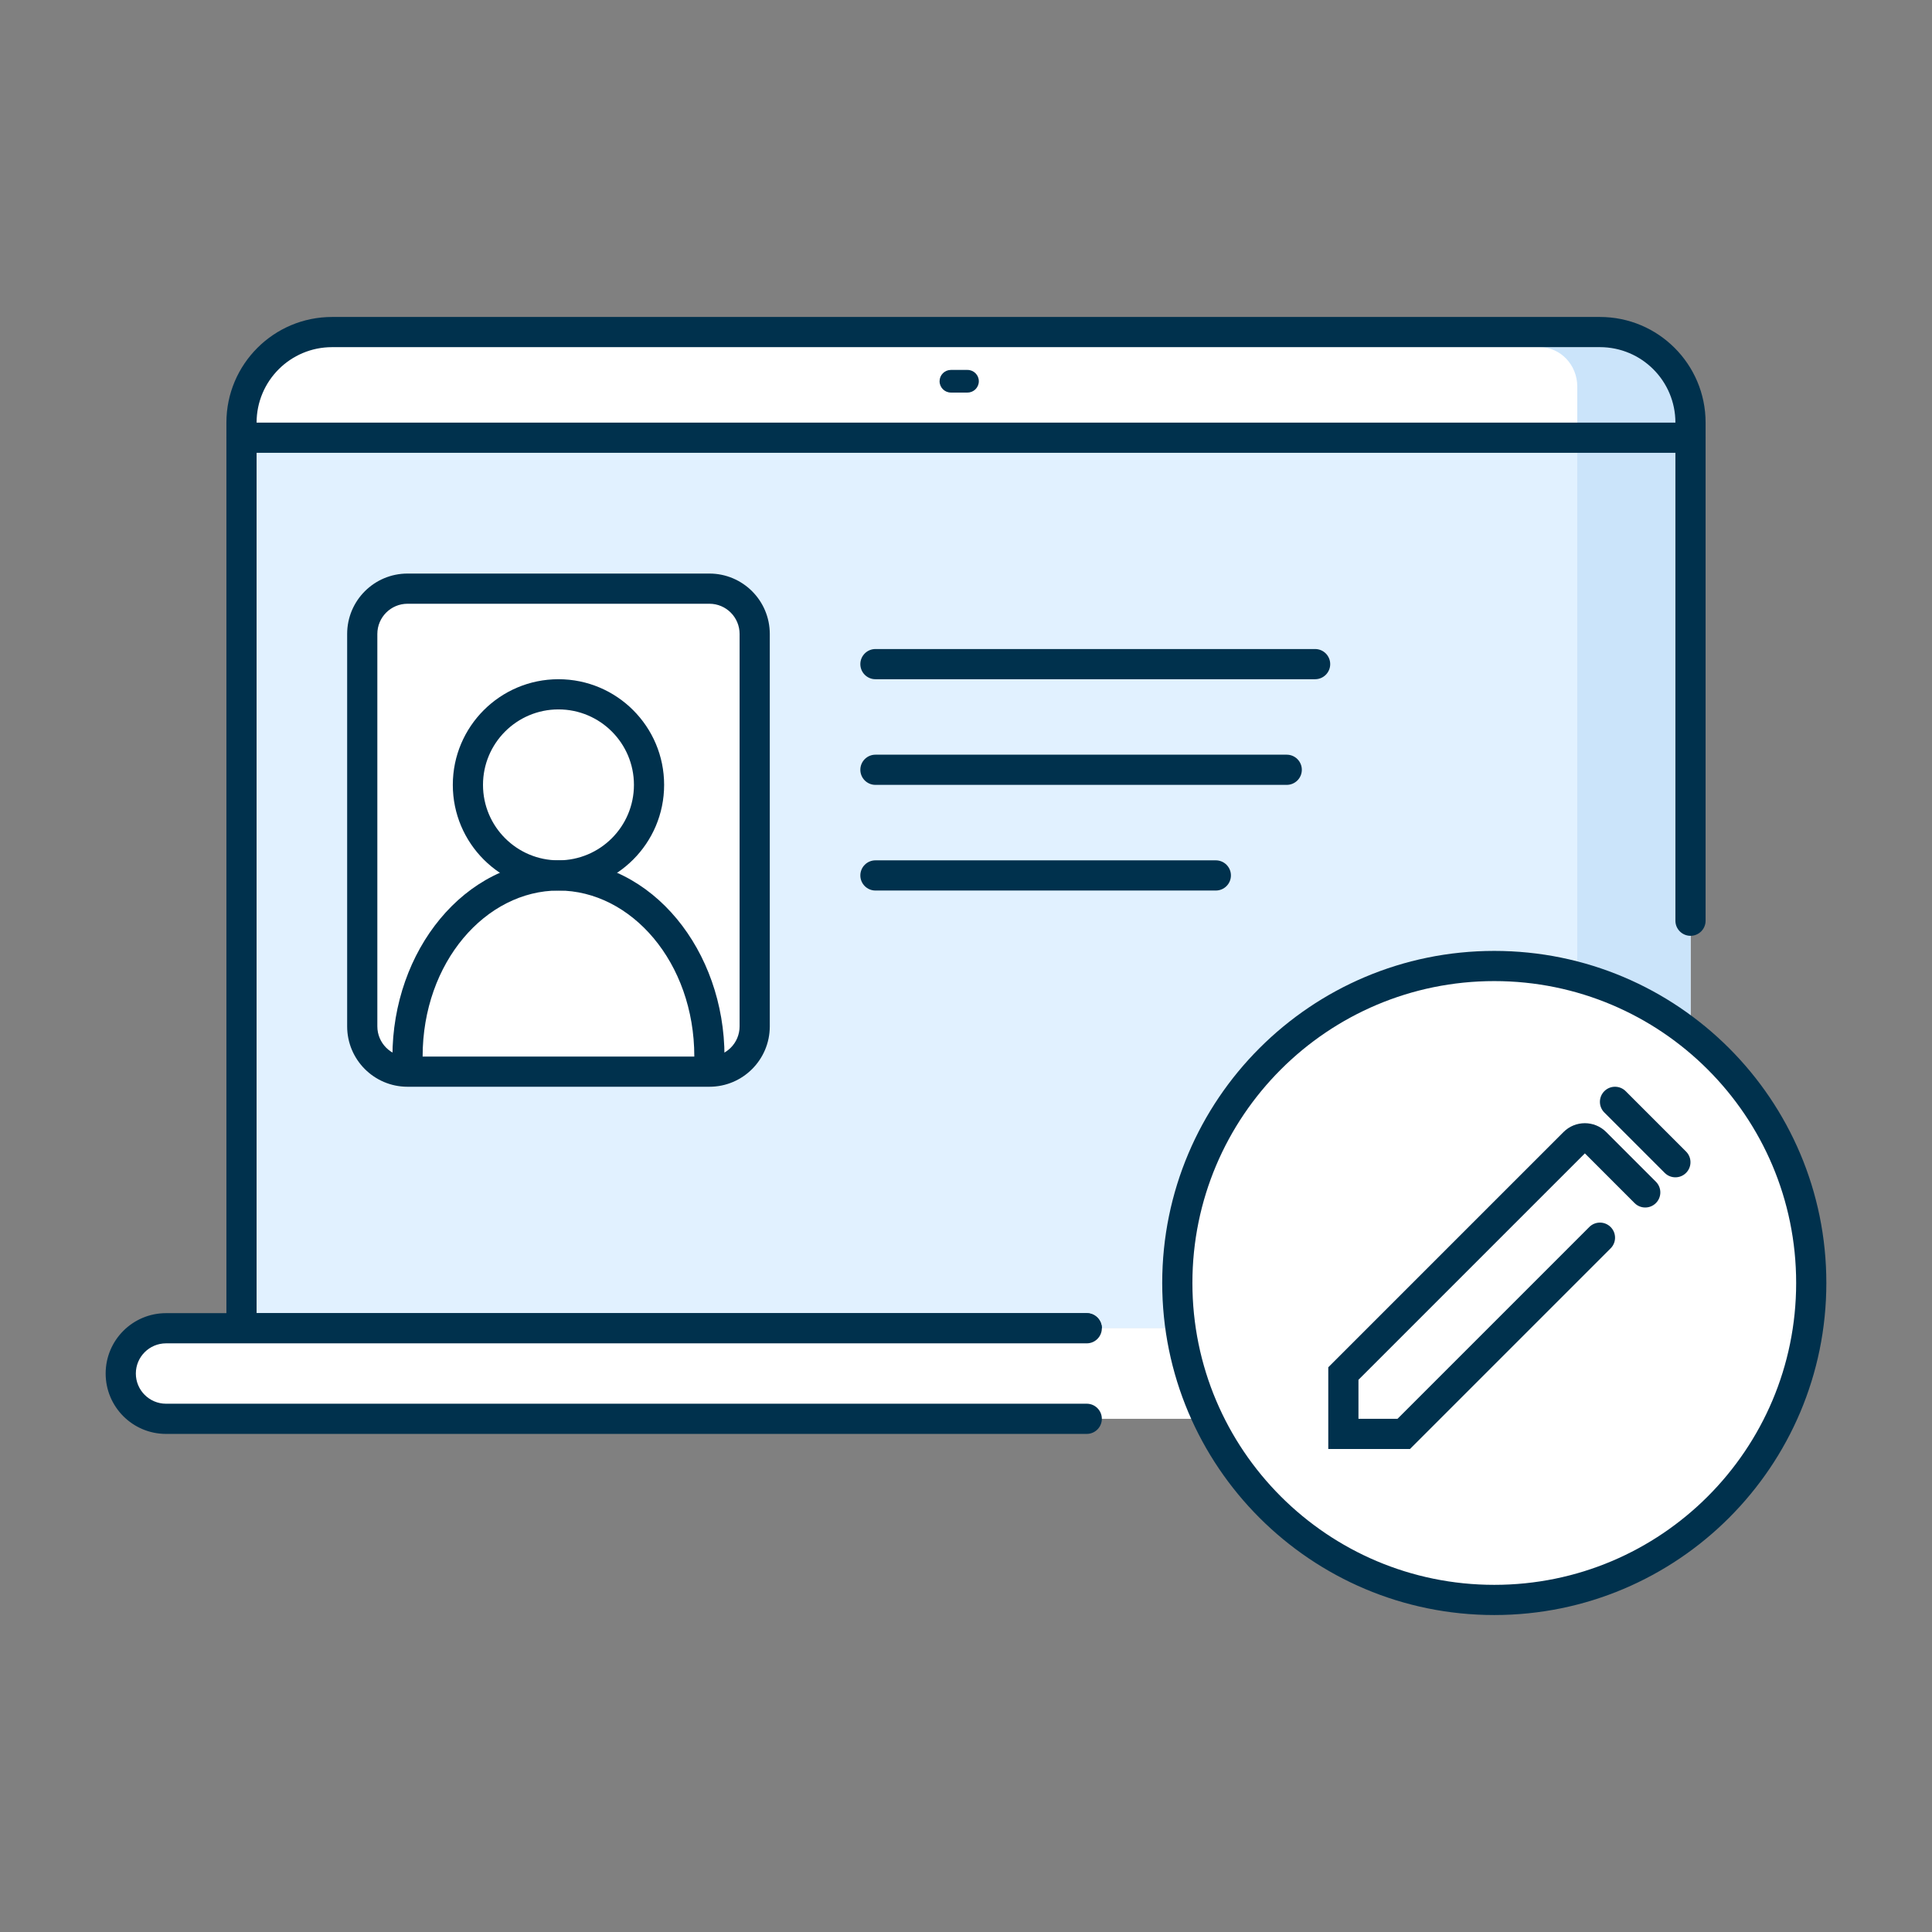 <svg width="80" height="80" viewBox="0 0 80 80" fill="none" xmlns="http://www.w3.org/2000/svg">
<rect x="0" y="0" width="80" height="80" fill="#808080" stroke="none"/>
<path d="M10 17.5C10 15.429 11.679 13.75 13.75 13.75H66.25C68.321 13.75 70 15.429 70 17.5V55H10V17.5Z" fill="white"/>
<path d="M10 18.125H70V55H10V18.125Z" fill="#E1F1FF"/>
<path d="M15 26.25C15 25.215 15.839 24.375 16.875 24.375H29.375C30.41 24.375 31.25 25.215 31.25 26.25V42.5C31.25 43.535 30.41 44.375 29.375 44.375H16.875C15.839 44.375 15 43.535 15 42.5V26.25Z" fill="white"/>
<path fill-rule="evenodd" clip-rule="evenodd" d="M14.375 26.25C14.375 24.869 15.494 23.75 16.875 23.75H29.375C30.756 23.75 31.875 24.869 31.875 26.25V42.5C31.875 43.881 30.756 45 29.375 45H16.875C15.494 45 14.375 43.881 14.375 42.5V26.25ZM16.875 25C16.185 25 15.625 25.56 15.625 26.25V42.5C15.625 43.19 16.185 43.75 16.875 43.75H29.375C30.065 43.75 30.625 43.19 30.625 42.5V26.25C30.625 25.56 30.065 25 29.375 25H16.875Z" fill="#00314D"/>
<path fill-rule="evenodd" clip-rule="evenodd" d="M23.125 36.875C20.12 36.875 17.5 39.842 17.5 43.75C17.5 43.946 17.507 44.14 17.52 44.332L16.273 44.418C16.258 44.197 16.25 43.975 16.25 43.75C16.25 39.374 19.226 35.625 23.125 35.625C27.024 35.625 30 39.374 30 43.75C30 43.975 29.992 44.197 29.977 44.418L28.73 44.332C28.743 44.14 28.75 43.946 28.75 43.75C28.75 39.842 26.13 36.875 23.125 36.875Z" fill="#00314D"/>
<path fill-rule="evenodd" clip-rule="evenodd" d="M23.125 29.375C21.399 29.375 20 30.774 20 32.5C20 34.226 21.399 35.625 23.125 35.625C24.851 35.625 26.25 34.226 26.25 32.5C26.25 30.774 24.851 29.375 23.125 29.375ZM18.75 32.5C18.75 30.084 20.709 28.125 23.125 28.125C25.541 28.125 27.5 30.084 27.5 32.5C27.5 34.916 25.541 36.875 23.125 36.875C20.709 36.875 18.75 34.916 18.75 32.5Z" fill="#00314D"/>
<path fill-rule="evenodd" clip-rule="evenodd" d="M63.75 14.375H67.656C68.951 14.375 70 15.471 70 16.824V54.375H65.312V16.008C65.312 15.106 64.613 14.375 63.75 14.375Z" fill="#CBE4FA"/>
<path fill-rule="evenodd" clip-rule="evenodd" d="M38.906 15.786C38.906 15.527 39.116 15.318 39.375 15.318H40.062C40.321 15.318 40.531 15.527 40.531 15.786C40.531 16.045 40.321 16.255 40.062 16.255H39.375C39.116 16.255 38.906 16.045 38.906 15.786Z" fill="#00314D"/>
<path fill-rule="evenodd" clip-rule="evenodd" d="M9.375 18.125C9.375 17.78 9.655 17.5 10 17.5L70 17.5C70.345 17.5 70.625 17.78 70.625 18.125C70.625 18.47 70.345 18.75 70 18.75L10 18.75C9.655 18.75 9.375 18.47 9.375 18.125Z" fill="#00314D"/>
<path fill-rule="evenodd" clip-rule="evenodd" d="M35.625 36.25C35.625 35.905 35.905 35.625 36.25 35.625H50.345C50.69 35.625 50.97 35.905 50.97 36.25C50.97 36.595 50.69 36.875 50.345 36.875H36.25C35.905 36.875 35.625 36.595 35.625 36.25Z" fill="#00314D"/>
<path fill-rule="evenodd" clip-rule="evenodd" d="M35.625 31.875C35.625 31.53 35.905 31.25 36.25 31.25H53.281C53.626 31.25 53.906 31.53 53.906 31.875C53.906 32.22 53.626 32.5 53.281 32.5H36.25C35.905 32.5 35.625 32.22 35.625 31.875Z" fill="#00314D"/>
<path fill-rule="evenodd" clip-rule="evenodd" d="M35.625 27.5C35.625 27.155 35.905 26.875 36.25 26.875H54.456C54.801 26.875 55.081 27.155 55.081 27.5C55.081 27.845 54.801 28.125 54.456 28.125H36.25C35.905 28.125 35.625 27.845 35.625 27.5Z" fill="#00314D"/>
<path fill-rule="evenodd" clip-rule="evenodd" d="M9.375 17.5C9.375 15.084 11.334 13.125 13.75 13.125H66.25C68.666 13.125 70.625 15.084 70.625 17.5V38.125C70.625 38.47 70.345 38.75 70 38.75C69.655 38.75 69.375 38.47 69.375 38.125V17.5C69.375 15.774 67.976 14.375 66.25 14.375H13.75C12.024 14.375 10.625 15.774 10.625 17.5V54.375H45C45.345 54.375 45.625 54.655 45.625 55C45.625 55.345 45.345 55.625 45 55.625H9.375V17.5Z" fill="#00314D"/>
<path d="M5 56.875C5 55.84 5.839 55 6.875 55H73.125C74.16 55 75 55.84 75 56.875V56.875C75 57.91 74.16 58.75 73.125 58.75H6.875C5.839 58.75 5 57.91 5 56.875V56.875Z" fill="white"/>
<path fill-rule="evenodd" clip-rule="evenodd" d="M6.875 55.625C6.185 55.625 5.625 56.185 5.625 56.875C5.625 57.565 6.185 58.125 6.875 58.125H45C45.345 58.125 45.625 58.405 45.625 58.75C45.625 59.095 45.345 59.375 45 59.375H6.875C5.494 59.375 4.375 58.256 4.375 56.875C4.375 55.494 5.494 54.375 6.875 54.375H45C45.345 54.375 45.625 54.655 45.625 55C45.625 55.345 45.345 55.625 45 55.625H6.875Z" fill="#00314D"/>
<path fill-rule="evenodd" clip-rule="evenodd" d="M75 53.125C75 60.374 69.124 66.25 61.875 66.25C54.626 66.25 48.75 60.374 48.75 53.125C48.75 45.876 54.626 40 61.875 40C69.124 40 75 45.876 75 53.125Z" fill="white"/>
<path fill-rule="evenodd" clip-rule="evenodd" d="M61.875 40.625C54.971 40.625 49.375 46.221 49.375 53.125C49.375 60.029 54.971 65.625 61.875 65.625C68.779 65.625 74.375 60.029 74.375 53.125C74.375 46.221 68.779 40.625 61.875 40.625ZM48.125 53.125C48.125 45.531 54.281 39.375 61.875 39.375C69.469 39.375 75.625 45.531 75.625 53.125C75.625 60.719 69.469 66.875 61.875 66.875C54.281 66.875 48.125 60.719 48.125 53.125Z" fill="#00314D"/>
<path fill-rule="evenodd" clip-rule="evenodd" d="M55.001 56.616L64.742 46.875C65.23 46.387 66.021 46.387 66.509 46.875L68.567 48.933C68.812 49.177 68.812 49.573 68.567 49.817C68.323 50.061 67.928 50.061 67.684 49.817L65.626 47.759L56.251 57.134L56.251 58.75L57.867 58.75L65.809 50.808C66.053 50.564 66.448 50.564 66.692 50.808C66.937 51.052 66.937 51.448 66.692 51.692L58.384 60L55.001 60L55.001 56.616Z" fill="#00314D"/>
<path fill-rule="evenodd" clip-rule="evenodd" d="M66.432 45.183C66.676 44.939 67.072 44.939 67.316 45.183L69.816 47.683C70.06 47.927 70.06 48.323 69.816 48.567C69.572 48.811 69.176 48.811 68.932 48.567L66.432 46.067C66.188 45.823 66.188 45.427 66.432 45.183Z" fill="#00314D"/>
</svg>
